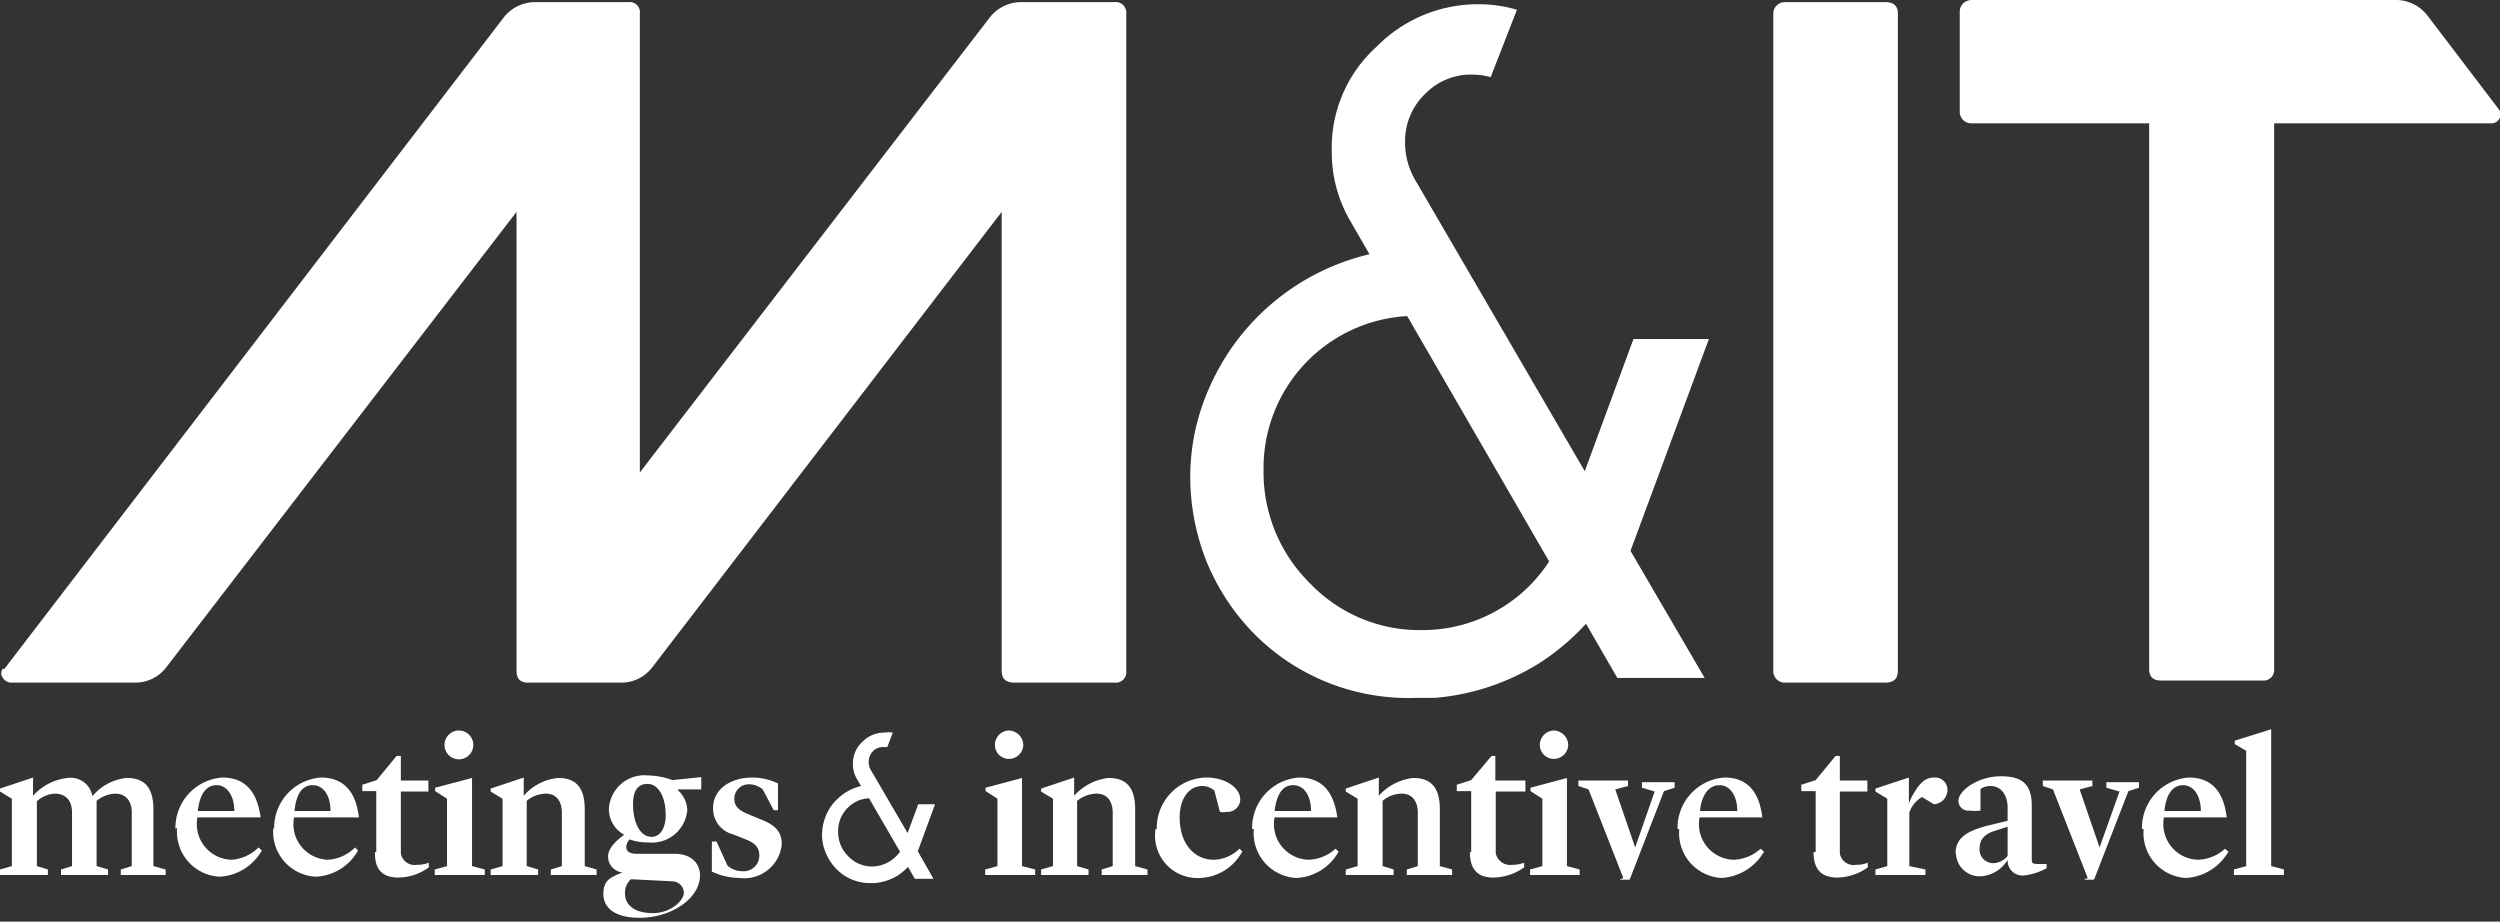 <svg xmlns="http://www.w3.org/2000/svg" viewBox="0 0 59 21.75"><rect x="0" y="0" width="59" height="21.75" fill="#333333" stroke="none"/><title>logo-subfooter2</title><path d="M2.85,20.52l.26-.08V19.18c0-.27-.13-.45-.4-.45a.74.74,0,0,0-.43.17v1.54l.27.08v.13H1.44v-.13l.26-.08V19.18c0-.27-.13-.45-.41-.45a.68.68,0,0,0-.42.18v1.53l.26.08v.13H0v-.13l.28-.08V18.85L0,18.68v-.07l.78-.26h0l0,.43h0a1.28,1.28,0,0,1,.81-.42.52.52,0,0,1,.59.43h0a1.21,1.21,0,0,1,.81-.43c.4,0,.63.2.63.74v1.34l.29.08v.13H2.85v-.13" style="fill:#fff"/><path d="M4.67,19.14h.86c0-.37-.18-.61-.42-.61s-.4.21-.44.61Zm-.53.42a1.19,1.19,0,0,1,1.11-1.21c.53,0,.82.33.9.94H4.66v0a.84.84,0,0,0,.81,1A1,1,0,0,0,6.1,20l.08.07a1.22,1.22,0,0,1-1,.62,1.06,1.06,0,0,1-1-1.15" style="fill:#fff"/><path d="M7,19.14H7.8c0-.37-.17-.61-.42-.61s-.39.21-.43.61Zm-.53.42a1.19,1.19,0,0,1,1.1-1.21c.54,0,.83.33.9.94H6.94v0a.84.84,0,0,0,.81,1A1,1,0,0,0,8.38,20l.07.07a1.2,1.2,0,0,1-1,.62,1.06,1.06,0,0,1-1-1.15" style="fill:#fff"/><path d="M8.88,20.11V18.67H8.55v-.15l.34-.11.47-.57h.1v.58h.65v.26H9.46v1.46a.33.33,0,0,0,.38.27.74.74,0,0,0,.28-.05l0,.11a1.24,1.24,0,0,1-.72.24c-.41,0-.56-.23-.55-.6" style="fill:#fff"/><path d="M10.49,17.58a.34.34,0,0,1,.68,0,.34.34,0,0,1-.68,0Zm-.23,2.94.29-.08V18.85l-.28-.18v-.08l.87-.23v2.08l.3.08v.13H10.26v-.13" style="fill:#fff"/><path d="M11.58,20.52l.28-.08V18.85l-.28-.17v-.07l.78-.26h0l0,.43h0a1.23,1.23,0,0,1,.81-.42c.4,0,.63.2.63.74v1.34l.28.08v.13H13v-.13l.26-.08V19.18c0-.27-.13-.46-.4-.45a.74.74,0,0,0-.43.17v1.54l.27.08v.13H11.58v-.13" style="fill:#fff"/><path d="M15.38,19.75c.19,0,.33-.19.33-.51,0-.48-.2-.75-.44-.74s-.33.19-.33.48C14.94,19.44,15.12,19.75,15.38,19.75Zm-.49,1a.43.43,0,0,0-.14.33c0,.3.25.47.66.47s.73-.29.73-.49a.28.28,0,0,0-.25-.26ZM16,18.65v0a.66.66,0,0,1,.22.47.84.84,0,0,1-.94.76,1.16,1.16,0,0,1-.42-.07.27.27,0,0,0-.08.18c0,.09.06.15.22.16l.92,0c.4,0,.6.23.6.51,0,.54-.67,1-1.43,1-.54,0-.85-.21-.85-.56s.19-.4.45-.51v0a.38.38,0,0,1-.34-.37c0-.18.14-.34.38-.52h0a.69.69,0,0,1-.36-.61.84.84,0,0,1,.92-.79,1.8,1.8,0,0,1,.58.11l.68-.07v.29l-.55,0" style="fill:#fff"/><path d="M16.8,20.57l0-.71h.11l.26.57a.53.53,0,0,0,.34.13.37.37,0,0,0,.41-.37c0-.18-.09-.29-.32-.38l-.3-.12a.62.62,0,0,1-.47-.63c0-.42.39-.71.93-.71a1.4,1.4,0,0,1,.6.14v.63h-.1L18,18.63a.49.49,0,0,0-.31-.12.34.34,0,0,0-.36.34c0,.19.12.28.34.37l.24.1c.38.14.54.3.54.61a.89.89,0,0,1-1,.79,1.56,1.56,0,0,1-.65-.15" style="fill:#fff"/><path d="M23.48,17.58a.34.34,0,0,1,.33-.34.35.35,0,0,1,.34.34.34.34,0,0,1-.34.33A.33.33,0,0,1,23.48,17.58Zm-.23,2.94.29-.08V18.85l-.28-.18v-.08l.86-.23v2.08l.31.08v.13H23.25v-.13" style="fill:#fff"/><path d="M24.57,20.52l.28-.08V18.85l-.28-.17v-.07l.78-.26h0l0,.43h0a1.28,1.28,0,0,1,.81-.42c.4,0,.63.2.63.74v1.34l.29.08v.13H26v-.13l.26-.08V19.18c0-.27-.13-.46-.41-.45a.77.77,0,0,0-.43.17v1.54l.27.08v.13H24.57v-.13" style="fill:#fff"/><path d="M27.3,19.56a1.19,1.19,0,0,1,1.18-1.21c.42,0,.79.23.79.52a.3.3,0,0,1-.33.29.34.34,0,0,1-.15,0l-.13-.5a.43.43,0,0,0-.29-.11c-.31,0-.53.3-.53.74,0,.65.37,1,.8,1a.89.89,0,0,0,.61-.26l.07.06a1.18,1.18,0,0,1-1,.63,1,1,0,0,1-1.05-1.15" style="fill:#fff"/><path d="M30.08,19.14h.86c0-.37-.17-.61-.42-.61S30.13,18.74,30.08,19.14Zm-.53.42a1.19,1.19,0,0,1,1.11-1.21c.53,0,.82.33.9.94H30.08v0a.84.84,0,0,0,.81,1,1,1,0,0,0,.63-.26l.07.07a1.2,1.2,0,0,1-1,.62,1.06,1.06,0,0,1-1-1.15" style="fill:#fff"/><path d="M31.76,20.52l.28-.08V18.85l-.28-.17v-.07l.78-.26h0l0,.43h0a1.28,1.28,0,0,1,.81-.42c.4,0,.63.2.63.74v1.34l.29.08v.13H33.2v-.13l.26-.08V19.18c0-.27-.13-.46-.41-.45a.71.71,0,0,0-.42.17v1.54l.26.08v.13H31.76v-.13" style="fill:#fff"/><path d="M34.72,20.11V18.67h-.34v-.15l.34-.11.48-.57h.09v.58H36v.26H35.3v1.46a.35.35,0,0,0,.39.27.8.8,0,0,0,.28-.05l0,.11a1.28,1.28,0,0,1-.73.24c-.4,0-.55-.23-.55-.6" style="fill:#fff"/><path d="M36.34,17.58a.34.34,0,0,1,.33-.34.35.35,0,0,1,.34.34.34.34,0,0,1-.34.33A.33.33,0,0,1,36.34,17.58Zm-.23,2.94.29-.08V18.85l-.28-.18v-.08l.86-.23v2.08l.3.08v.13H36.11v-.13" style="fill:#fff"/><path d="M38.31,20.72l-.82-2.09-.24-.08v-.13h1.17v.13l-.3.08L38.59,20l0,.12h0l0-.12.46-1.32-.3-.09v-.13h.77v.13l-.25.08-.81,2.09h-.24" style="fill:#fff"/><path d="M40.12,19.14H41c0-.37-.18-.61-.42-.61S40.16,18.74,40.12,19.14Zm-.53.42a1.19,1.19,0,0,1,1.11-1.21c.53,0,.82.33.89.94H40.11v0a.84.84,0,0,0,.81,1,1,1,0,0,0,.63-.26l.08.07a1.24,1.24,0,0,1-1,.62,1.06,1.06,0,0,1-1-1.15" style="fill:#fff"/><path d="M42.85,20.11l0-1.44h-.34v-.15l.34-.11.47-.57h.1v.58h.65v.26h-.65v1.46a.33.33,0,0,0,.38.27.74.74,0,0,0,.28-.05l0,.11a1.27,1.27,0,0,1-.72.24c-.41,0-.56-.23-.56-.6" style="fill:#fff"/><path d="M44.26,20.52l.28-.08V18.85l-.28-.17v-.07l.79-.26h0l0,.61h0l.05-.12c.2-.38.34-.49.55-.49a.29.29,0,0,1,.31.29.34.34,0,0,1-.32.34l-.28-.17a.66.66,0,0,0-.3.37v1.26l.38.08v.13H44.26v-.13" style="fill:#fff"/><path d="M47.38,20.2v-.69l-.31.1c-.26.08-.35.23-.35.4a.32.32,0,0,0,.33.36A.45.45,0,0,0,47.38,20.2Zm-1.23-.05c0-.37.26-.54.78-.67l.45-.11v-.31c0-.3-.16-.51-.4-.51a.4.4,0,0,0-.24.07v.51a1,1,0,0,1-.26,0,.23.23,0,0,1-.26-.23c0-.25.47-.58,1-.58s.73.21.73.7v1.22c0,.13,0,.15.15.15h.2v.1a1.43,1.43,0,0,1-.53.17.35.35,0,0,1-.39-.37h0a.79.79,0,0,1-.63.39.56.56,0,0,1-.59-.57" style="fill:#fff"/><path d="M49.27,20.72l-.82-2.09-.24-.08v-.13h1.17v.13l-.3.08L49.55,20l0,.12h0l0-.12.47-1.32-.31-.09v-.13h.77v.13l-.25.08-.81,2.09h-.24" style="fill:#fff"/><path d="M51.08,19.14h.86c0-.37-.18-.61-.42-.61S51.12,18.74,51.08,19.14Zm-.53.42a1.19,1.19,0,0,1,1.11-1.21c.53,0,.82.33.89.94H51.07v0a.84.84,0,0,0,.81,1,1,1,0,0,0,.63-.26l.08.07a1.24,1.24,0,0,1-1,.62,1.06,1.06,0,0,1-1-1.15" style="fill:#fff"/><path d="M52.72,20.52l.29-.08V17.72l-.27-.16v-.08l.86-.27v3.23l.3.08v.13H52.72v-.13" style="fill:#fff"/><path d="M.1,15.79,11.89.41a.94.94,0,0,1,.76-.36h2.18a.24.24,0,0,1,.27.27V11.15L23.36.41a.94.94,0,0,1,.76-.36H26.3a.25.25,0,0,1,.28.27V15.83a.25.25,0,0,1-.28.28H23.94c-.2,0-.3-.09-.3-.28V5L15.4,15.74a.92.92,0,0,1-.76.37H12.46c-.18,0-.27-.09-.27-.28V5L3.93,15.74a.92.92,0,0,1-.76.37H.26A.24.24,0,0,1,.07,16a.17.17,0,0,1,0-.22" style="fill:#fff"/><path d="M33.56,14.87a3.56,3.56,0,0,0,3-1.62L33.21,7.46a3.59,3.59,0,0,0-3.39,3.62,3.68,3.68,0,0,0,1.11,2.7,3.57,3.57,0,0,0,2.63,1.09ZM40.33,8l-1.85,5,1.75,3H38.17l-.74-1.28a5.59,5.59,0,0,1-1.07.91,5.51,5.51,0,0,1-2.5.84l-.46,0A5.12,5.12,0,0,1,29.64,15a5.31,5.31,0,0,1-1.15-1.71,5.44,5.44,0,0,1-.4-2,5.17,5.17,0,0,1,.45-2.14A5.5,5.5,0,0,1,32.32,6l-.45-.78a3.2,3.2,0,0,1-.44-1.64A3.21,3.21,0,0,1,32.49,1.1a3.35,3.35,0,0,1,2.39-1,3.2,3.2,0,0,1,.92.13l-.62,1.59a1.74,1.74,0,0,0-.45-.06,1.5,1.5,0,0,0-1.07.43,1.55,1.55,0,0,0-.5,1.18,1.74,1.74,0,0,0,.24.88l4,6.87L38.55,8h1.78" style="fill:#fff"/><path d="M42.13.05h2.36q.3,0,.3.27V15.83c0,.19-.1.28-.3.28H42.13a.27.27,0,0,1-.28-.28V.32a.26.26,0,0,1,.08-.19.26.26,0,0,1,.2-.08" style="fill:#fff"/><path d="M46.25.28a.28.28,0,0,1,.08-.2.3.3,0,0,1,.2-.08h10a.94.94,0,0,1,.76.37l1.69,2.22a.19.19,0,0,1,0,.22.21.21,0,0,1-.2.1H53.67V15.79a.25.25,0,0,1-.28.27H51c-.19,0-.28-.09-.28-.27V2.91H46.53a.27.27,0,0,1-.28-.27V.28" style="fill:#fff"/><path d="M20.59,20.45a.82.82,0,0,0,.37-.1.84.84,0,0,0,.28-.25l-.73-1.26a.75.75,0,0,0-.49.21.77.77,0,0,0-.24.58.8.8,0,0,0,.24.58A.78.78,0,0,0,20.59,20.45ZM22.06,19l-.4,1.09.37.65h-.44l-.16-.28a1.59,1.59,0,0,1-.24.2,1.24,1.24,0,0,1-.54.18h-.1a1.1,1.1,0,0,1-.81-.33,1.19,1.19,0,0,1-.25-.38,1.08,1.08,0,0,1-.09-.44,1.23,1.23,0,0,1,.1-.46,1.1,1.1,0,0,1,.27-.38,1.19,1.19,0,0,1,.55-.3l-.1-.17a.68.68,0,0,1-.09-.35.68.68,0,0,1,.23-.53.71.71,0,0,1,.51-.21.64.64,0,0,1,.2,0l-.13.34h-.1a.33.33,0,0,0-.23.09.36.36,0,0,0-.11.26.41.41,0,0,0,.05.19l.87,1.49.25-.68h.39" style="fill:#fff"/></svg>